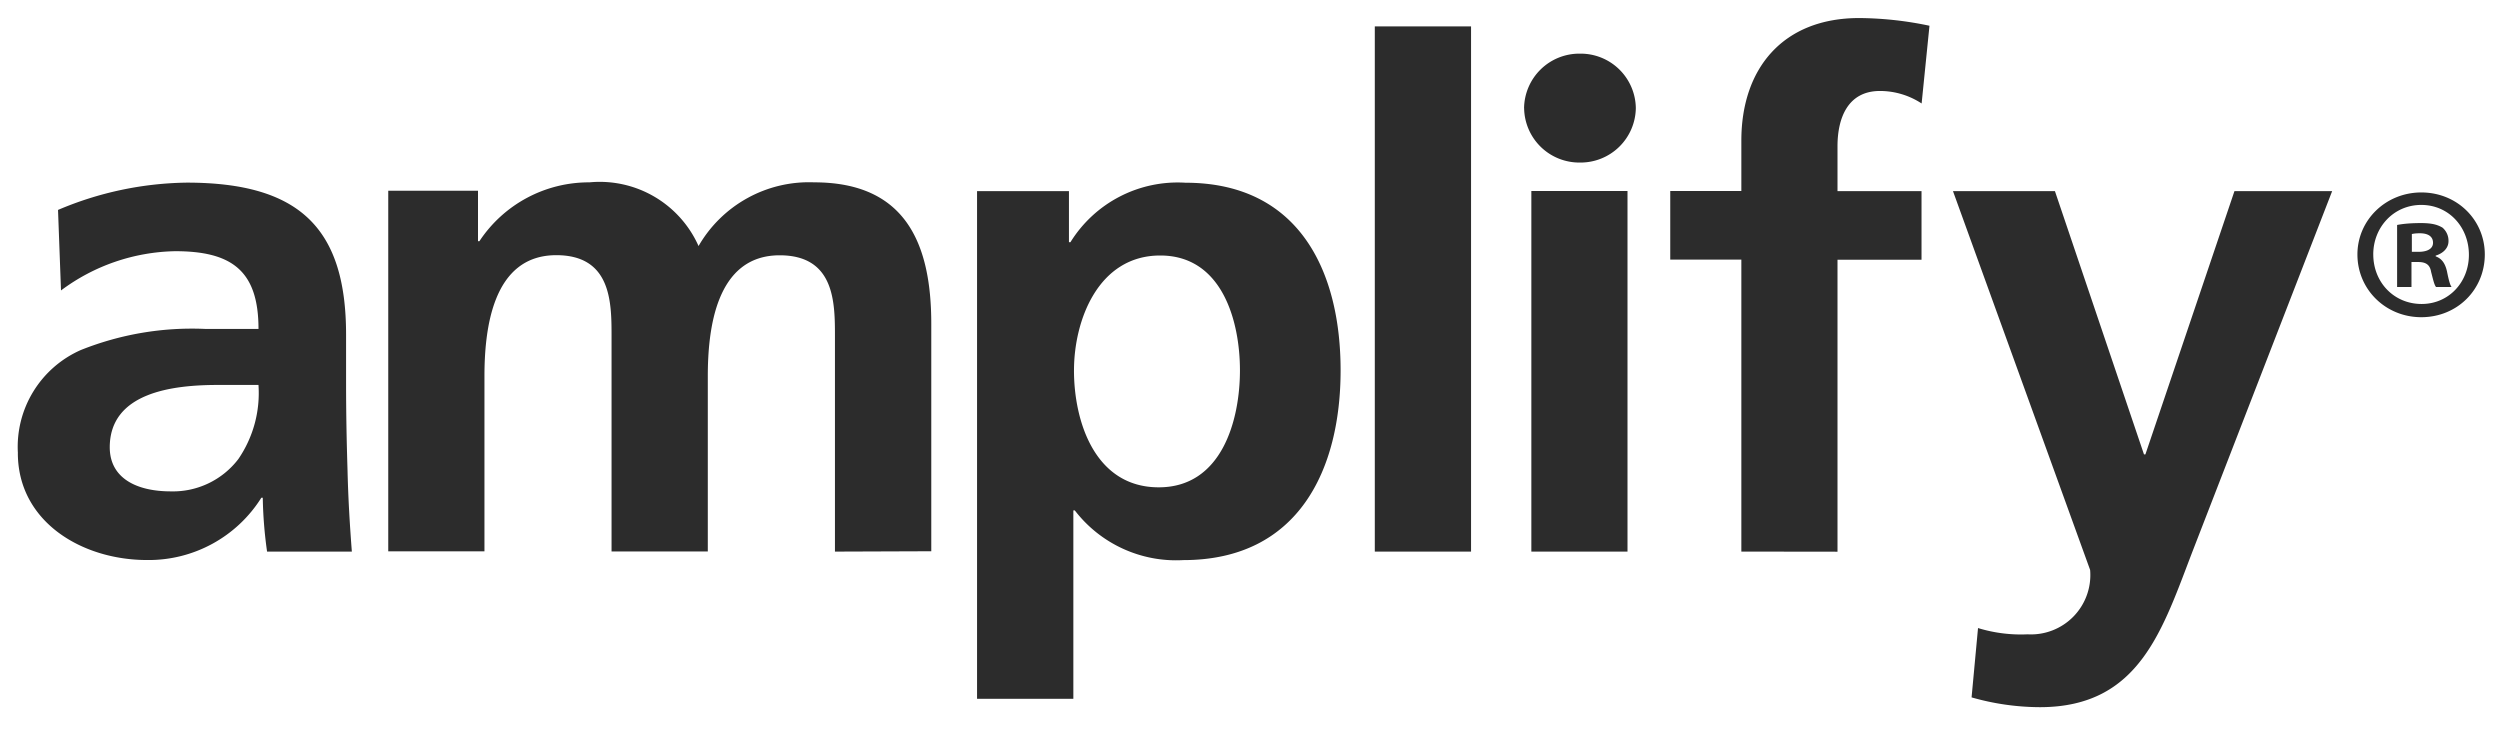 <svg id="Layer_1" data-name="Layer 1" xmlns="http://www.w3.org/2000/svg" version="1.1" viewBox="0 0 100 30"><defs><style>.cls-1{fill:#2c2c2c;stroke-width:0}</style></defs><path id="Union_3" data-name="Union 3" class="cls-1" d="m78.863 27.895.258-2.773a5.843 5.843 0 0 0 1.984.251 2.375 2.375 0 0 0 2.5-2.575L78.119 7.645h4.078l3.562 10.53h.057l3.562-10.53h3.908l-5.547 14.312c-1.234 3.192-2.125 6.33-6.145 6.33a10.023 10.023 0 0 1-2.732-.392Zm-39.781.056V7.645h3.676v2.044h.059a5.047 5.047 0 0 1 4.6-2.38c4.541 0 6.207 3.528 6.207 7.506 0 3.949-1.666 7.589-6.293 7.589a5.11 5.11 0 0 1-4.34-1.989h-.057v7.536h-3.852Zm3.877-13.136c0 2.044.834 4.678 3.391 4.678 2.527 0 3.248-2.69 3.248-4.678 0-1.933-.689-4.595-3.189-4.595-2.473 0-3.449 2.578-3.449 4.595Zm-42.244 3.3a4.233 4.233 0 0 1 2.525-4.117c1.58-.63 3.273-.917 4.973-.841h2.127c0-2.324-1.064-3.109-3.332-3.109a7.859 7.859 0 0 0-4.568 1.57l-.119-3.221a13.57 13.57 0 0 1 5.145-1.092c4.51 0 6.377 1.819 6.377 6.078v1.847c0 1.458.027 2.55.059 3.614.027 1.092.086 2.1.172 3.221h-3.391a17.275 17.275 0 0 1-.172-2.156h-.057a5.32 5.32 0 0 1-4.566 2.492C3.271 22.403.714 20.865.714 18.12l.002-.005Zm3.675-.225c0 1.231 1.062 1.765 2.443 1.765a3.292 3.292 0 0 0 2.699-1.29 4.67 4.67 0 0 0 .807-2.967H8.671c-1.723.005-4.281.284-4.281 2.497v-.005Zm65.264 4.173V10.384H66.81V7.639h2.844V5.622c0-2.886 1.666-4.9 4.711-4.9.945.007 1.889.11 2.814.308l-.314 3.109a3.043 3.043 0 0 0-1.666-.5c-1.293 0-1.699 1.092-1.699 2.212v1.793h3.361v2.745H73.5v11.679l-3.846-.005Zm-8.4 0V7.639H65.1v14.424h-3.846Zm-6.262 0V1.055h3.85v21.008h-3.85Zm-21.594 0v-8.6c0-1.346 0-3.251-2.211-3.251-2.559 0-2.875 2.969-2.875 4.846v7h-3.85v-8.6c0-1.346 0-3.251-2.211-3.251-2.557 0-2.873 2.969-2.873 4.846v7H15.53V7.63h3.59v2.017h.057a5.249 5.249 0 0 1 4.4-2.353 4.327 4.327 0 0 1 4.365 2.548 5.1 5.1 0 0 1 4.627-2.548c3.646 0 4.682 2.437 4.682 5.656v9.1l-3.854.014ZM60.963 4.325a2.21 2.21 0 0 1 2.236-2.179 2.207 2.207 0 0 1 2.234 2.179 2.21 2.21 0 0 1-2.234 2.177 2.207 2.207 0 0 1-2.234-2.175h-.002Z"/><path class="cls-1" d="M99.392 10.178c0 1.406-1.103 2.51-2.54 2.51-1.421 0-2.555-1.104-2.555-2.51 0-1.376 1.134-2.48 2.555-2.48 1.437 0 2.54 1.104 2.54 2.48Zm-4.461 0c0 1.104.818 1.981 1.935 1.981 1.09 0 1.89-.877 1.89-1.966 0-1.104-.8-1.996-1.905-1.996s-1.921.892-1.921 1.981Zm1.528 1.301h-.575v-2.48c.227-.046.544-.076.953-.076.469 0 .68.076.862.182a.69.69 0 0 1 .241.544c0 .272-.212.484-.513.575v.03c.241.09.378.272.453.605.076.378.121.529.182.62h-.621c-.075-.09-.121-.317-.197-.605-.044-.272-.196-.393-.513-.393h-.272v.998Zm.015-1.406h.272c.318 0 .575-.106.575-.363 0-.227-.166-.379-.529-.379-.151 0-.257.015-.318.031v.71Z"/></svg>